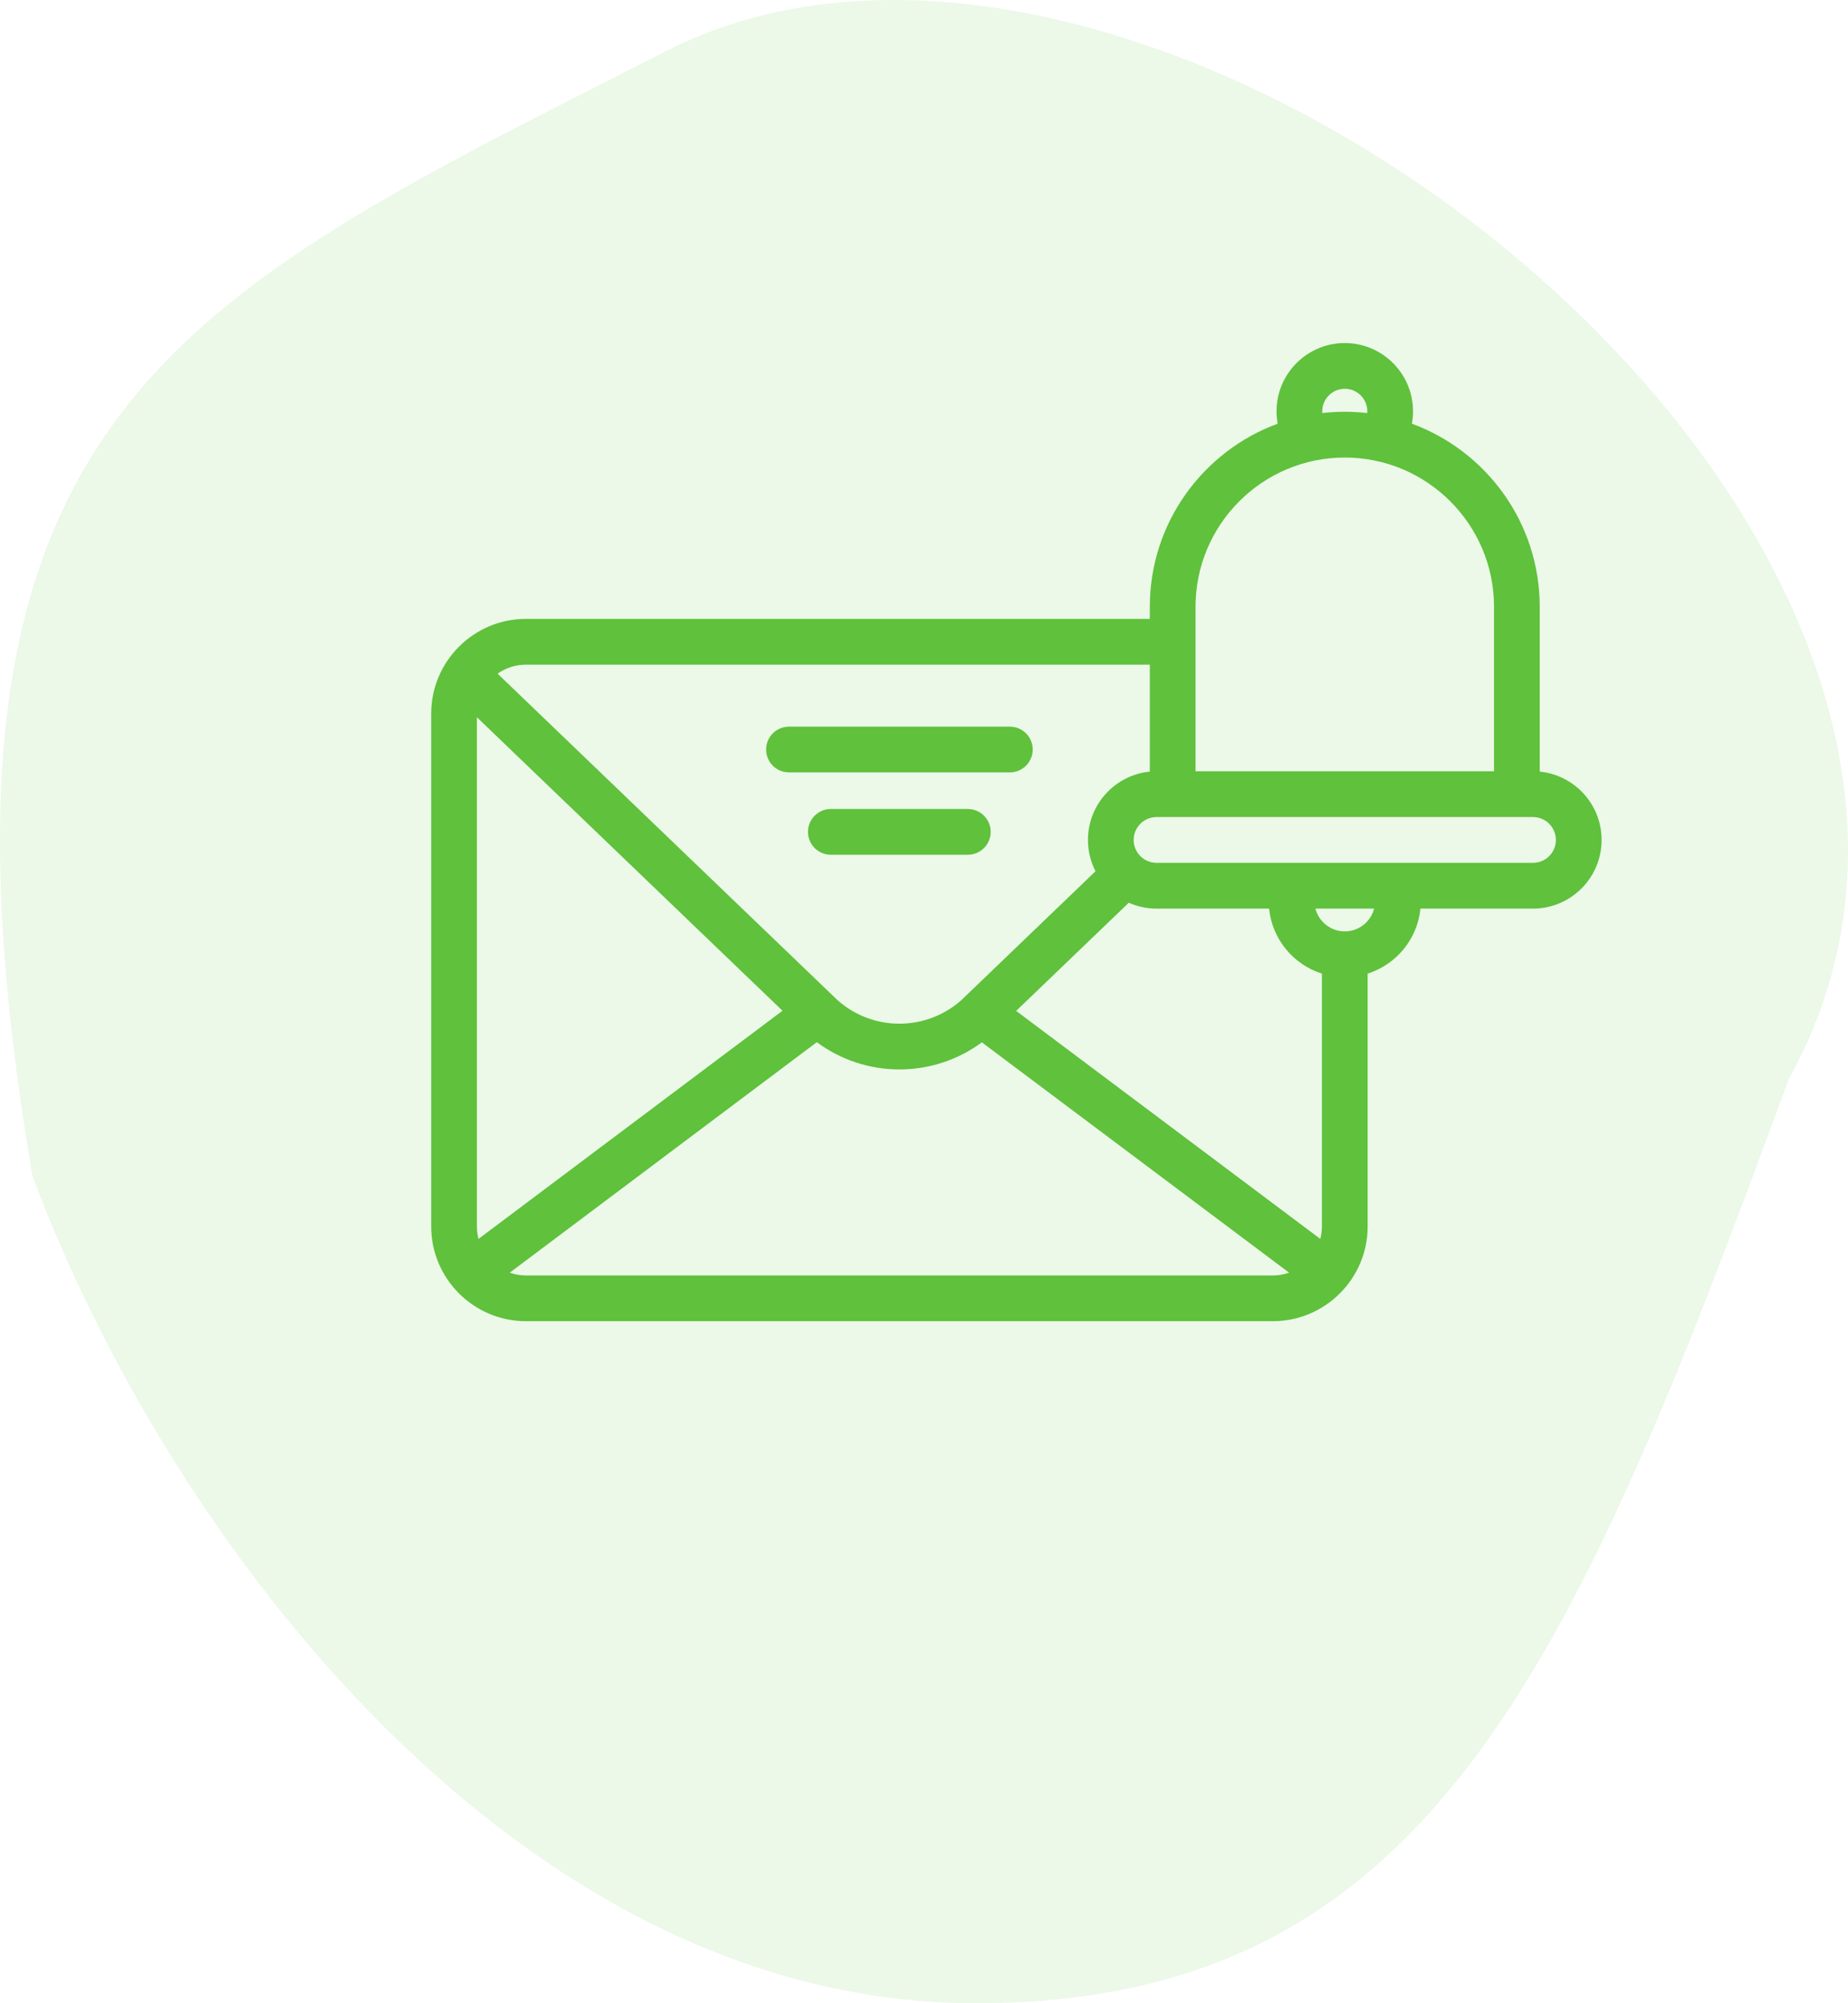 <svg width="60" height="65" viewBox="0 0 60 65" fill="none" xmlns="http://www.w3.org/2000/svg">
<path d="M58.076 35.018C51.053 54.15 46.409 65 31.671 65C16.933 65 5.547 50.152 1.052 38.159C-3.161 13.317 5.598 9.829 21.631 1.656C37.663 -6.518 67.907 17.315 58.076 35.018Z" fill="#5FC13C" fill-opacity="0.12"/>
<g clip-path="url(#clip0_38_256)">
<path d="M25.616 25.062H32.788C33.198 25.062 33.53 24.73 33.53 24.32C33.53 23.91 33.198 23.578 32.788 23.578H25.616C25.206 23.578 24.874 23.91 24.874 24.32C24.874 24.73 25.206 25.062 25.616 25.062Z" fill="#5FC13C"/>
<path d="M31.423 26.25H26.975C26.565 26.25 26.233 26.582 26.233 26.992C26.233 27.402 26.565 27.734 26.975 27.734H31.423C31.833 27.734 32.165 27.402 32.165 26.992C32.165 26.582 31.833 26.25 31.423 26.25Z" fill="#5FC13C"/>
<path d="M49.991 25.037V19.686C49.991 16.963 48.261 14.637 45.841 13.748C45.865 13.616 45.877 13.481 45.877 13.345C45.877 12.124 44.883 11.131 43.662 11.131C42.44 11.131 41.446 12.124 41.446 13.345C41.446 13.481 41.458 13.616 41.482 13.748C39.062 14.637 37.332 16.963 37.332 19.686V20.081H17.077C15.38 20.081 14 21.46 14 23.155V39.795C14 41.49 15.38 42.869 17.077 42.869H41.326C43.023 42.869 44.404 41.49 44.404 39.795V31.591C45.329 31.299 46.02 30.477 46.118 29.482H49.772C51.001 29.482 52 28.483 52 27.254C52 26.099 51.117 25.147 49.991 25.037ZM42.93 13.345C42.93 12.943 43.258 12.615 43.661 12.615C44.065 12.615 44.393 12.943 44.393 13.345C44.393 13.364 44.392 13.384 44.391 13.403C44.151 13.376 43.908 13.361 43.661 13.361C43.415 13.361 43.172 13.376 42.932 13.403C42.931 13.384 42.93 13.364 42.93 13.345ZM38.816 19.686C38.816 17.017 40.99 14.846 43.661 14.846C46.333 14.846 48.507 17.017 48.507 19.686V25.026H38.816V19.686ZM37.332 21.566V25.037C36.206 25.147 35.323 26.099 35.323 27.254C35.323 27.62 35.412 27.965 35.569 28.27L31.217 32.448C30.662 32.943 29.947 33.216 29.202 33.216C28.457 33.216 27.742 32.944 27.187 32.448L16.156 21.859C16.416 21.674 16.734 21.566 17.077 21.566H37.332V21.566ZM41.205 29.482C41.303 30.477 41.995 31.299 42.919 31.591V39.795C42.919 39.935 42.901 40.07 42.867 40.199L32.992 32.801L36.649 29.291C36.925 29.414 37.23 29.482 37.551 29.482H41.205ZM15.536 40.199C15.502 40.07 15.484 39.935 15.484 39.795V23.273L25.406 32.796L15.536 40.199ZM17.077 41.385C16.892 41.385 16.714 41.353 16.549 41.295L26.52 33.816C27.293 34.389 28.231 34.7 29.202 34.7C30.171 34.7 31.106 34.391 31.878 33.821L41.855 41.295C41.689 41.353 41.511 41.385 41.326 41.385H17.077V41.385ZM43.663 30.221H43.66C43.203 30.221 42.817 29.906 42.708 29.482H44.615C44.506 29.906 44.12 30.221 43.663 30.221ZM49.772 27.997H37.551C37.141 27.997 36.807 27.664 36.807 27.254C36.807 26.844 37.141 26.511 37.551 26.511H49.772C50.182 26.511 50.516 26.844 50.516 27.254C50.516 27.664 50.182 27.997 49.772 27.997Z" fill="#5FC13C"/>
</g>
<defs>
<clipPath id="clip0_38_256">
<rect width="38" height="38" fill="white" transform="translate(14 8)"/>
</clipPath>
</defs>
</svg>
